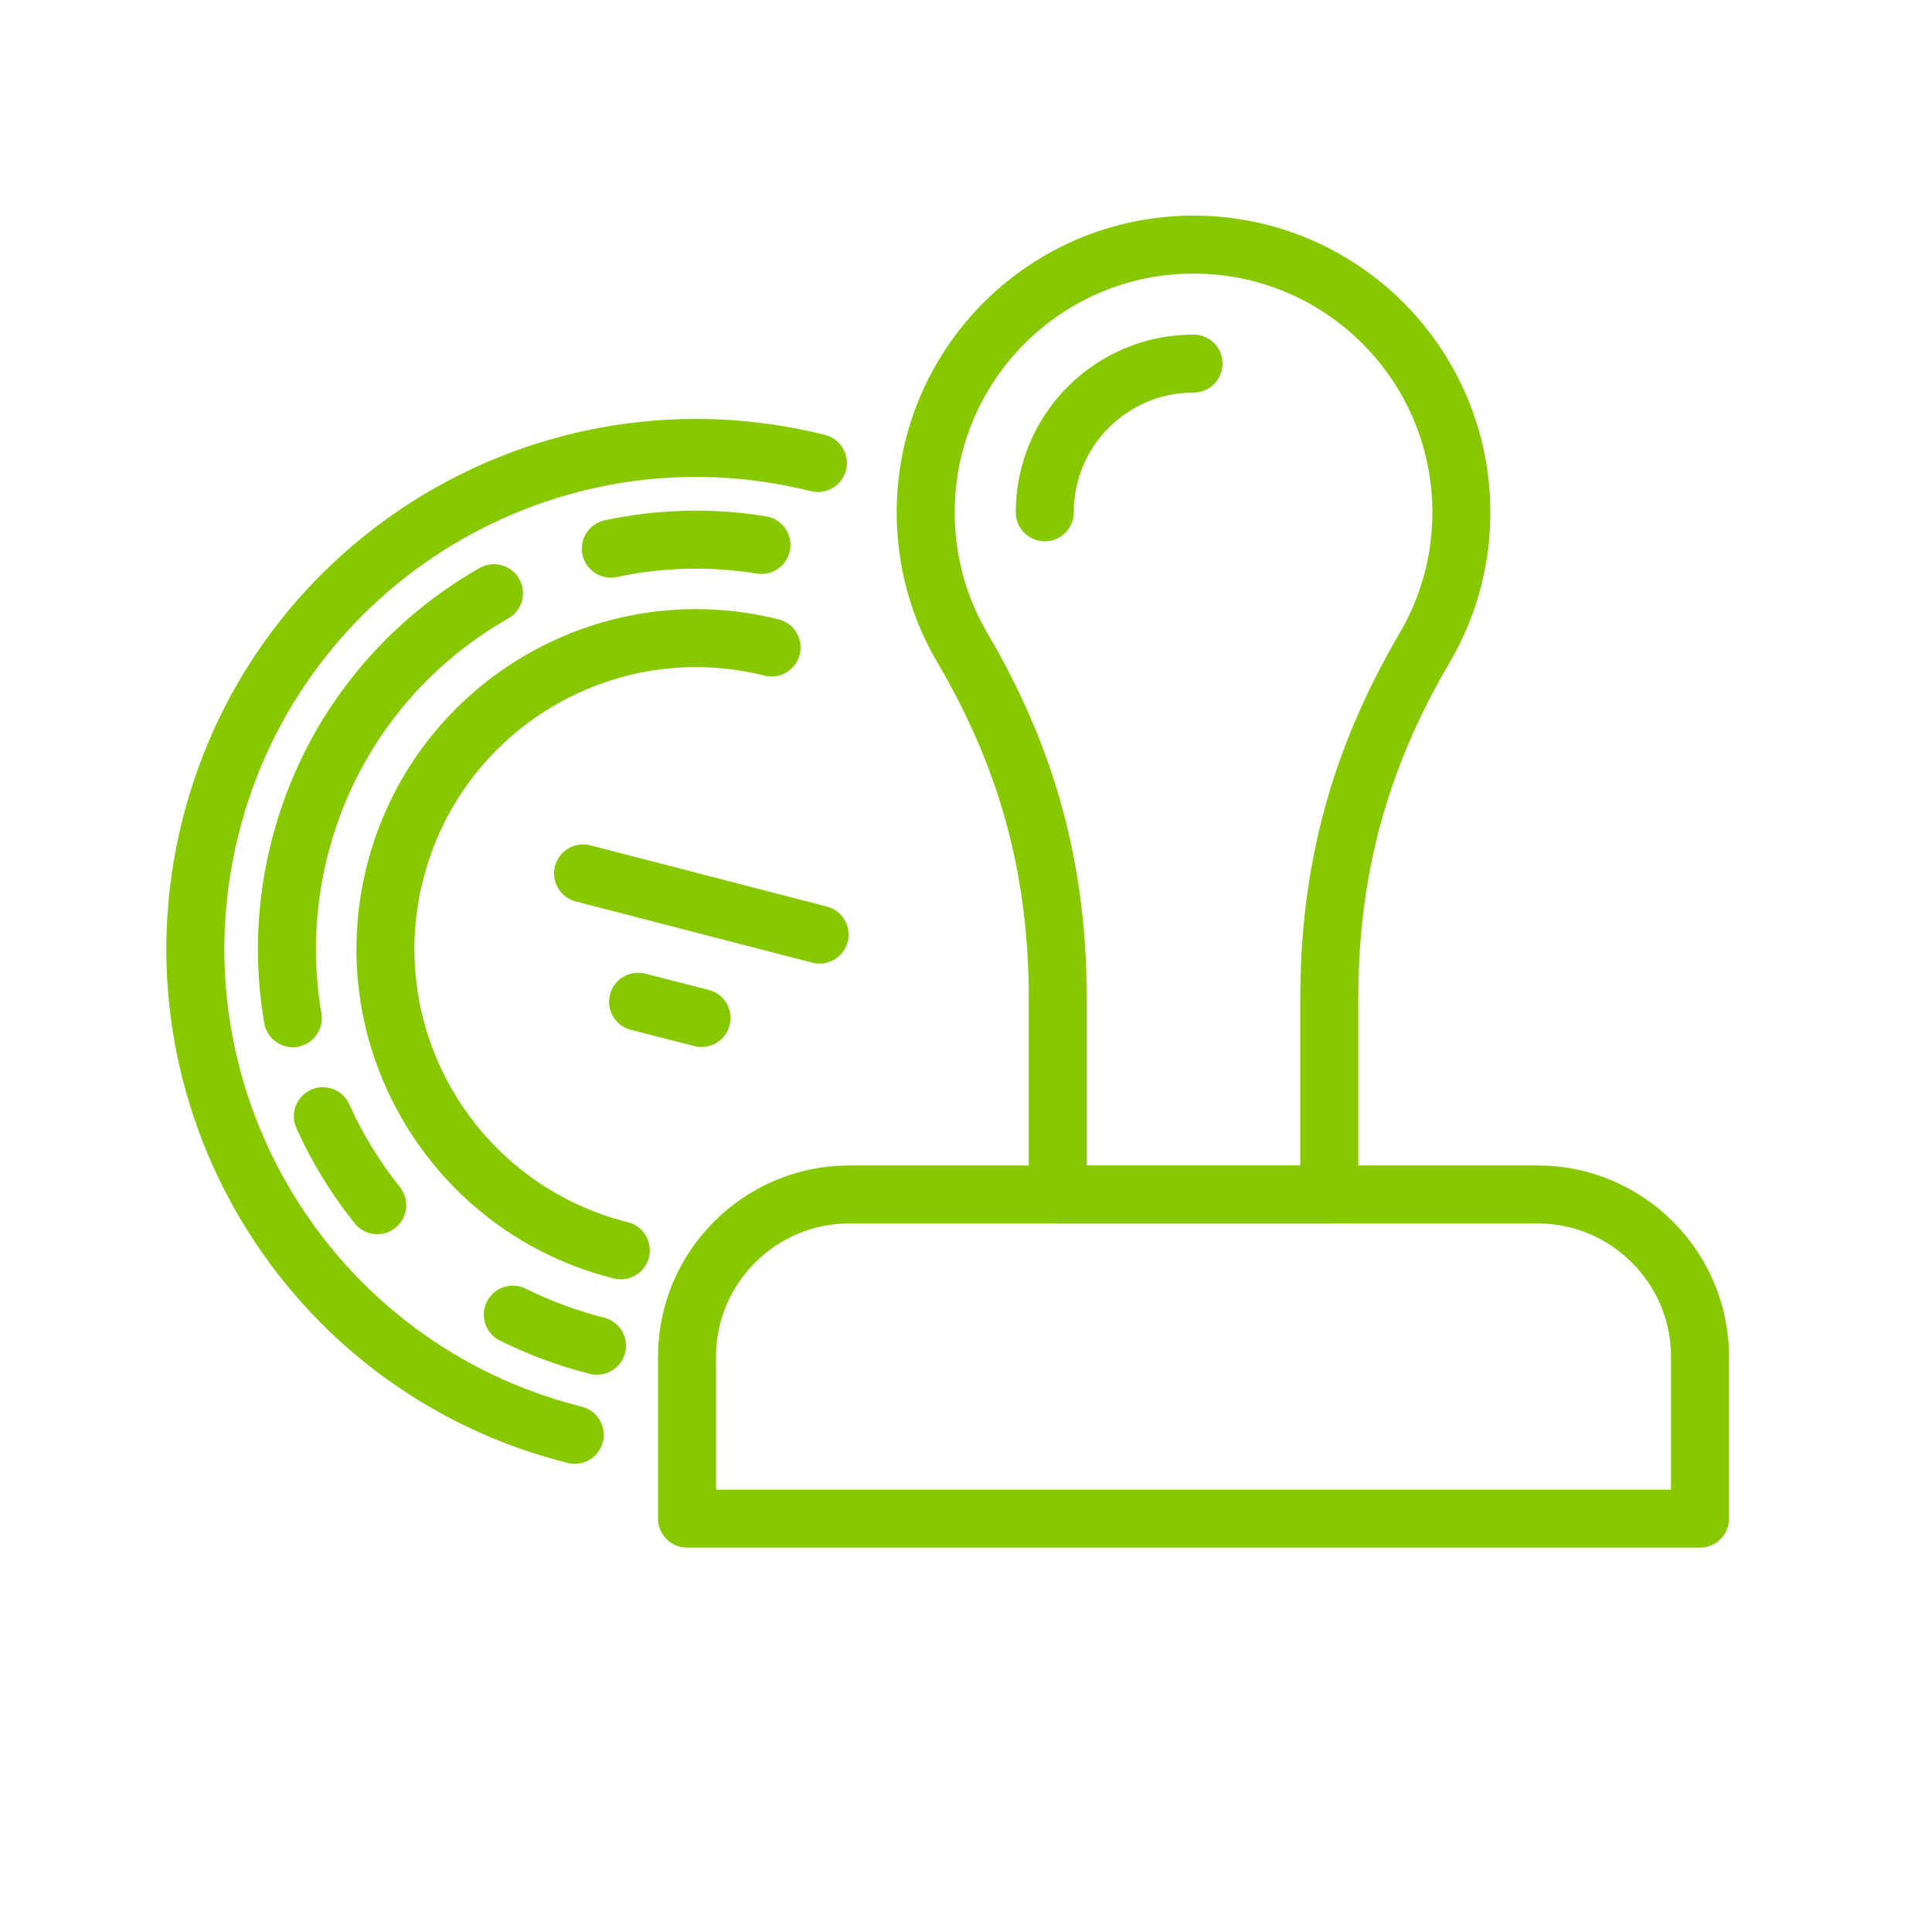 <?xml version="1.0" encoding="UTF-8"?>
<!DOCTYPE svg PUBLIC "-//W3C//DTD SVG 1.1//EN" "http://www.w3.org/Graphics/SVG/1.1/DTD/svg11.dtd">
<!-- Creator: CorelDRAW 2021 (64-Bit) -->
<svg xmlns="http://www.w3.org/2000/svg" xml:space="preserve" width="35.278mm" height="35.278mm" version="1.1" style="shape-rendering:geometricPrecision; text-rendering:geometricPrecision; image-rendering:optimizeQuality; fill-rule:evenodd; clip-rule:evenodd"
viewBox="0 0 162.23 162.23"
 xmlns:xlink="http://www.w3.org/1999/xlink"
 xmlns:xodm="http://www.corel.com/coreldraw/odm/2003">
 <defs>
  <style type="text/css">
   <![CDATA[
    .str0 {stroke:#87C800;stroke-width:4.87;stroke-linecap:round;stroke-linejoin:round;stroke-miterlimit:22.926}
    .fil0 {fill:none}
   ]]>
  </style>
 </defs>
 <g id="Layer_x0020_1">
  <g id="_1963100401328">
   <rect class="fil0" y="-0" width="162.23" height="162.23"/>
  </g>
  <g id="_1963100401712">
   <path class="fil0 str0" d="M88.83 100.3l22.79 0 0 -16.42c0,-10.84 2.53,-20.14 8.01,-29.49 1.96,-3.33 3.08,-7.22 3.08,-11.36 0,-12.42 -10.07,-22.49 -22.49,-22.49 -12.42,0 -22.49,10.07 -22.49,22.49 0,4.14 1.12,8.03 3.08,11.36 5.49,9.35 8.01,18.65 8.01,29.49l0 16.42z"/>
   <path class="fil0 str0" d="M71.3 100.3l57.84 0c7.49,0 13.61,6.13 13.61,13.61l0 13.61 -85.06 0 0 -13.61c0,-7.49 6.12,-13.61 13.61,-13.61z"/>
   <path class="fil0 str0" d="M100.22 30.53c-6.9,0 -12.49,5.59 -12.49,12.49"/>
   <g>
    <path class="fil0 str0" d="M48.26 120.48c-22.53,-5.64 -36.23,-28.47 -30.59,-51.01 5.64,-22.53 28.47,-36.23 51.01,-30.59"/>
    <path class="fil0 str0" d="M52.13 104.99c-13.98,-3.5 -22.48,-17.66 -18.98,-31.64 3.5,-13.98 17.66,-22.48 31.64,-18.98"/>
    <path class="fil0 str0" d="M50.13 113c-2.44,-0.61 -4.82,-1.49 -7.07,-2.61m-11.38 -9.19c-1.83,-2.28 -3.37,-4.8 -4.57,-7.47m-2.52 -8.23c-0.79,-4.57 -0.66,-9.37 0.54,-14.16 2.37,-9.48 8.47,-17.05 16.35,-21.53m9.81 -3.74c4.07,-0.87 8.34,-1.01 12.65,-0.31"/>
    <path class="fil0 str0" d="M48.96 73.34l19.86 5.14m-15.24 5.64l5.33 1.36"/>
   </g>
  </g>
 </g>
</svg>

